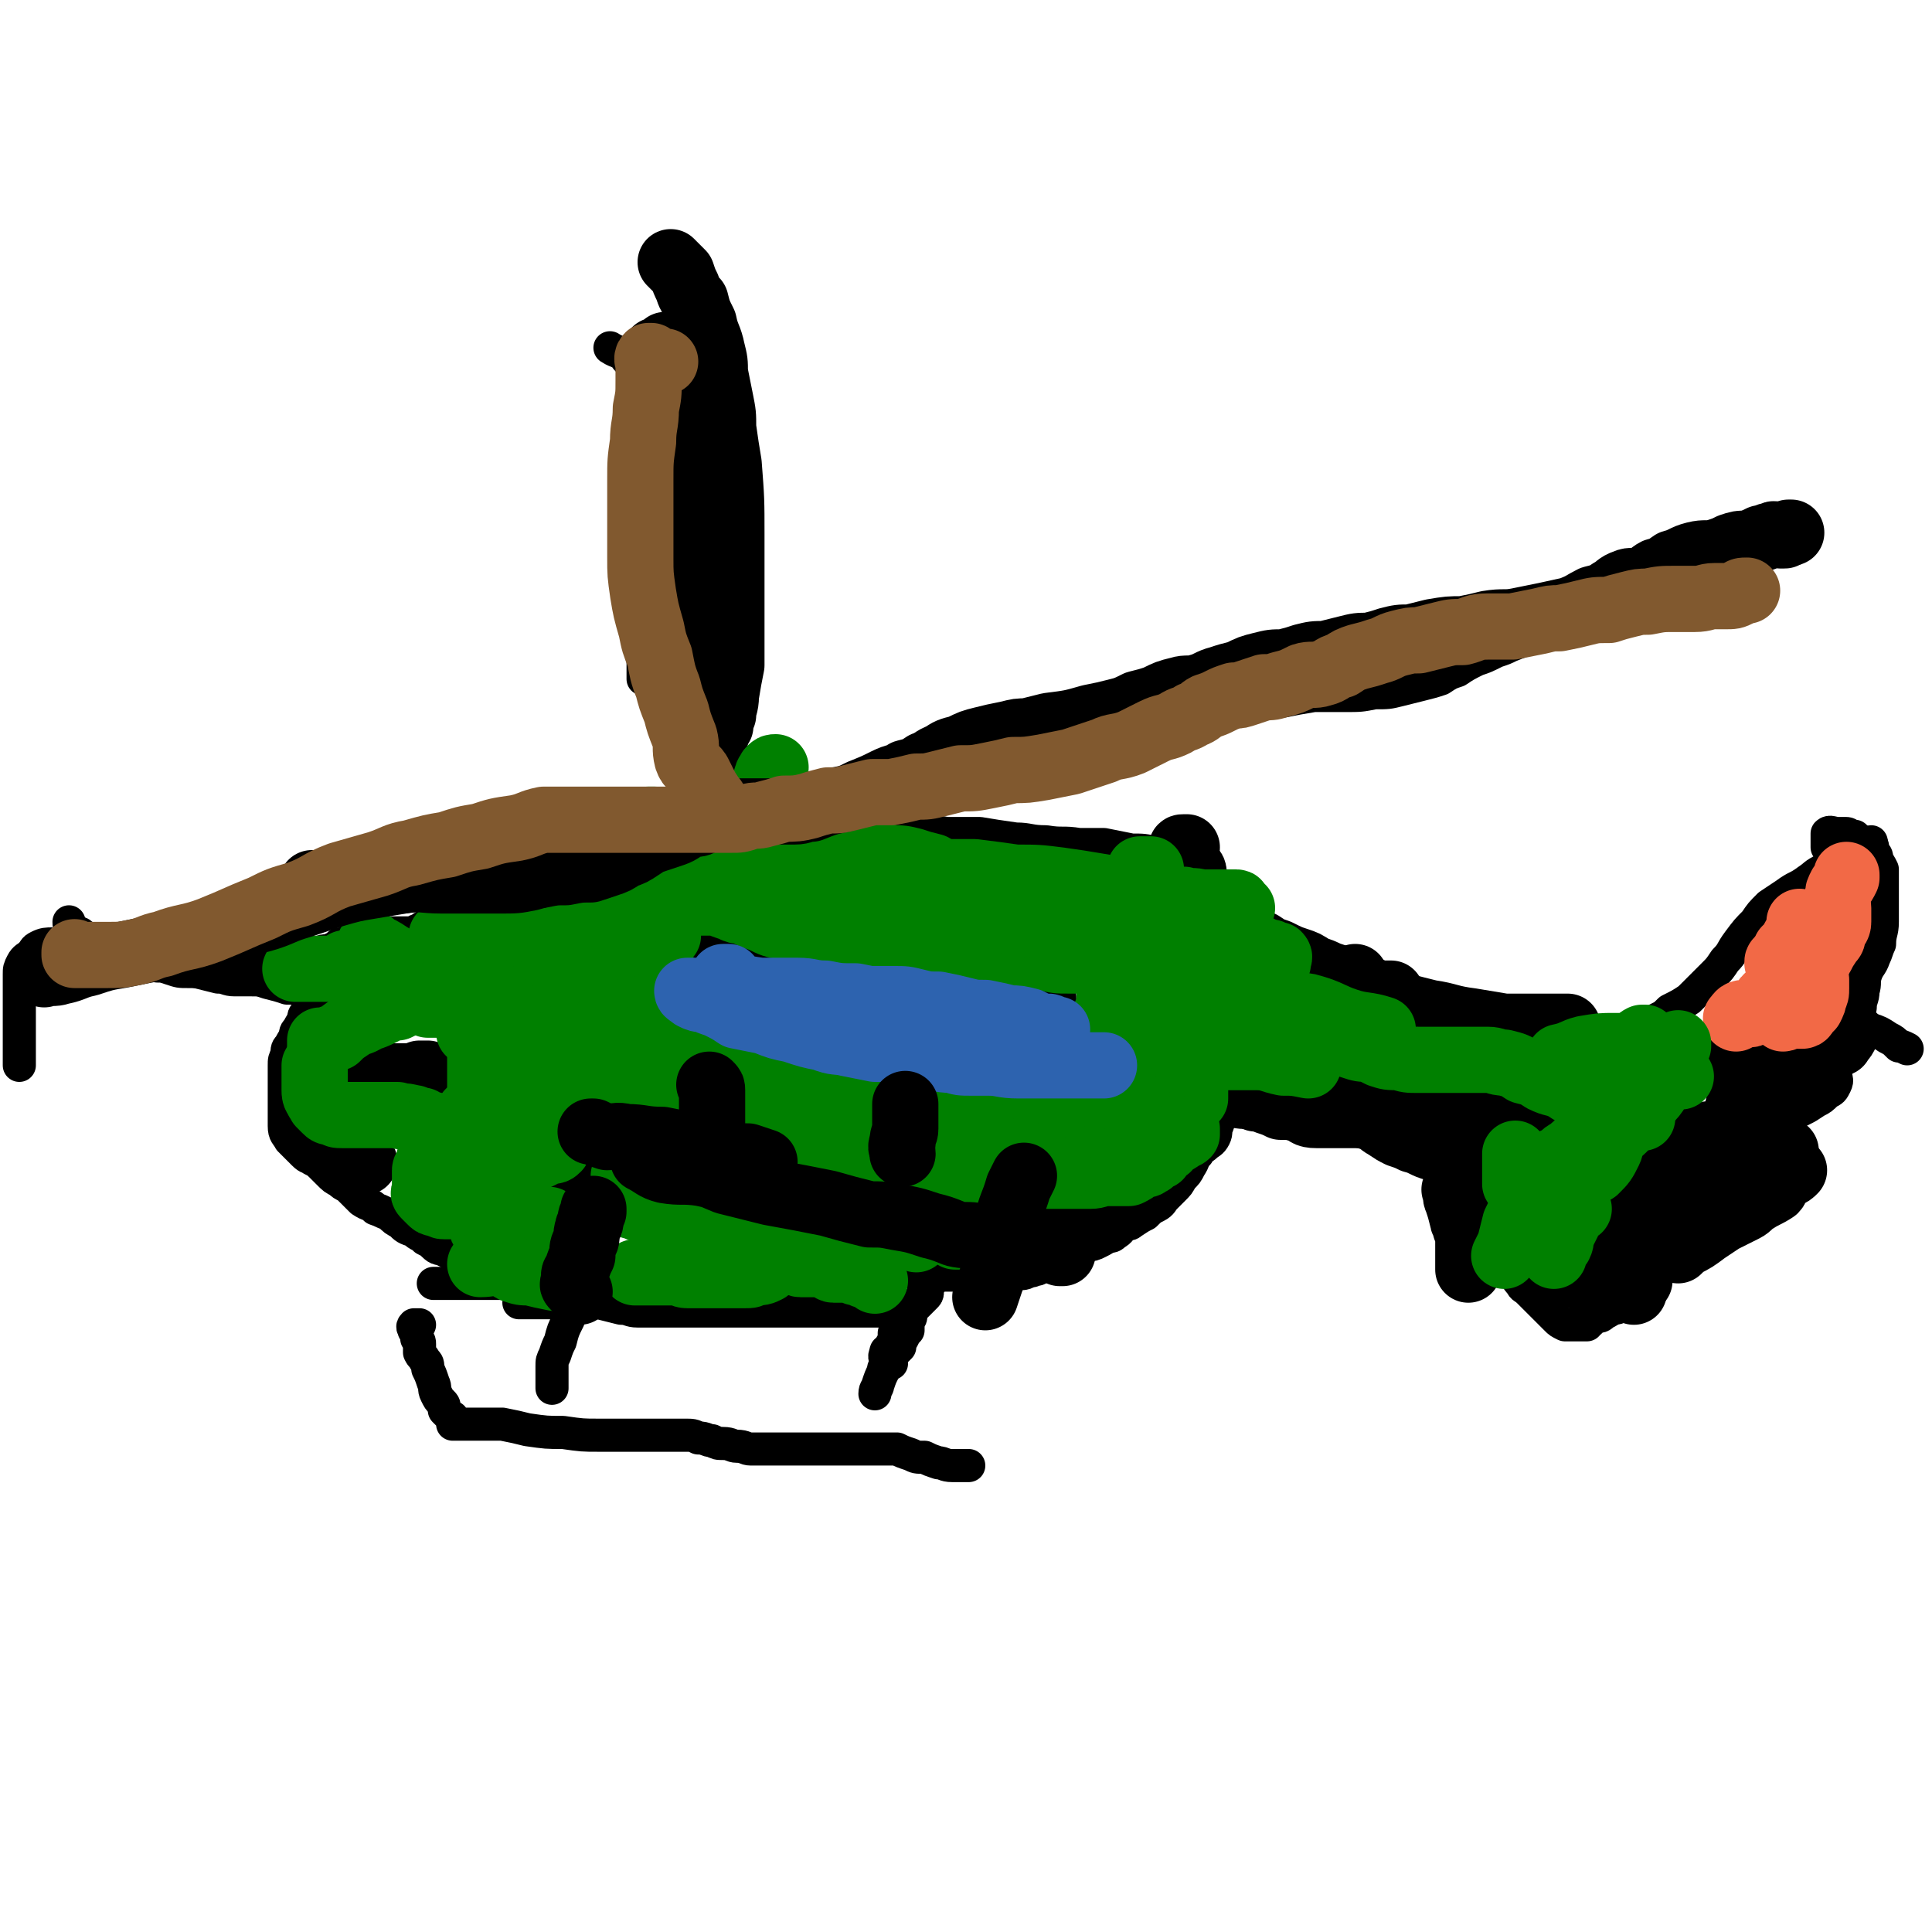 <svg viewBox='0 0 700 700' version='1.1' xmlns='http://www.w3.org/2000/svg' xmlns:xlink='http://www.w3.org/1999/xlink'><g fill='none' stroke='#000000' stroke-width='12' stroke-linecap='round' stroke-linejoin='round'><path d='M7,386c0,0 0,0 0,0 0,-2 0,-2 0,-3 0,-4 0,-4 0,-7 0,-4 0,-4 0,-8 0,-2 0,-2 0,-5 0,-2 0,-2 0,-4 0,-3 0,-3 0,-6 0,-2 0,-2 1,-4 1,-2 2,-2 3,-3 2,-2 1,-2 3,-3 2,-1 3,-1 5,-1 2,0 2,0 4,0 4,0 4,0 7,0 4,0 4,0 8,0 4,0 4,1 9,2 4,1 4,1 8,2 4,2 4,2 9,3 4,2 3,2 7,3 4,1 4,1 8,2 3,0 3,1 6,1 3,0 3,0 6,0 3,0 3,0 6,1 4,1 4,1 7,2 4,0 4,0 7,1 4,1 4,1 7,2 3,0 3,1 6,1 3,0 3,0 6,0 2,0 2,0 3,0 '/><path d='M25,334c0,0 0,0 0,0 0,1 0,1 1,2 1,1 1,1 2,2 1,0 1,0 2,1 1,1 2,1 3,2 3,1 3,1 6,3 3,2 3,2 6,3 3,1 3,0 6,1 3,1 3,1 6,2 2,0 2,0 5,1 3,1 3,1 6,1 3,0 3,0 6,0 2,0 2,0 4,0 3,0 3,0 6,0 2,0 2,0 4,0 3,-1 3,-1 5,-2 2,-1 2,-1 4,-1 3,-1 3,-1 5,-2 2,0 2,0 4,0 3,-1 3,-1 5,-1 2,0 2,0 5,-1 2,-1 2,0 4,-1 2,-1 2,-1 3,-2 2,0 2,0 3,-1 2,-1 2,-1 3,-2 1,0 1,-1 3,-1 1,0 1,0 3,0 1,0 1,0 2,0 1,0 1,0 3,0 2,0 2,0 3,0 2,0 2,0 3,0 1,0 2,0 3,0 2,0 1,-1 3,-1 1,-1 1,-1 3,-2 2,-1 2,-1 3,-1 3,-1 3,-1 5,-2 2,-1 2,-1 4,-1 3,-1 3,-1 5,-1 2,-1 2,-1 4,-1 3,-1 3,-2 5,-2 2,0 2,0 4,0 2,0 2,-1 4,-1 1,0 1,0 3,0 1,0 1,-1 3,-1 2,0 2,0 4,0 2,0 2,-1 4,-1 2,0 2,0 4,0 2,-1 2,-1 4,-1 2,0 2,0 4,0 2,0 2,0 4,0 2,0 2,0 4,0 2,0 2,0 4,0 2,0 2,0 4,0 2,0 2,0 4,0 1,0 1,0 3,0 1,0 1,0 3,0 1,0 1,0 3,0 1,0 2,0 3,-1 1,0 1,-1 1,-1 1,-1 1,-1 2,-2 1,0 1,0 1,0 1,0 1,-1 2,-1 1,0 1,0 1,0 1,0 1,-1 2,-1 1,0 1,0 1,0 '/><path d='M242,310c0,0 0,0 0,0 1,-1 0,-1 1,-2 1,-2 2,-2 3,-4 0,0 0,0 0,-1 1,-2 1,-2 2,-5 1,-2 0,-2 1,-4 1,-2 2,-2 3,-4 1,-3 1,-3 3,-5 2,-2 2,-2 4,-4 2,-1 2,-1 4,-3 1,-1 1,-1 3,-1 0,0 0,0 1,0 '/><path d='M260,280c0,0 0,0 0,0 2,-3 2,-3 3,-6 1,-2 1,-2 2,-5 0,-2 1,-2 1,-5 1,-1 0,-1 0,-3 0,-3 0,-3 0,-6 0,-3 0,-3 0,-5 0,-3 0,-3 0,-6 0,-4 0,-4 0,-8 0,-5 0,-5 0,-10 0,-4 0,-4 0,-8 0,-4 0,-4 0,-8 0,-4 0,-4 0,-8 0,-3 0,-3 0,-6 0,-3 0,-3 -1,-7 0,-3 0,-3 -1,-6 -1,-3 -1,-3 -2,-5 0,-2 0,-2 -1,-5 -1,-2 -1,-2 -2,-5 -1,-2 -1,-2 -2,-5 -1,-2 -1,-2 -2,-5 -1,-2 -1,-2 -2,-5 -1,-2 -1,-2 -2,-4 0,-2 -1,-2 -1,-3 -1,-2 -1,-2 -1,-3 -1,-2 -1,-2 -1,-3 -1,-1 0,-2 -1,-2 0,-1 0,-1 -1,-2 -1,-1 -1,-1 -2,-2 -1,0 -1,0 -2,0 '/><path d='M240,124c0,0 0,0 0,0 1,0 2,-1 2,0 1,0 0,1 0,2 0,4 0,4 0,9 0,7 0,7 -1,15 -2,12 -2,12 -4,24 -2,14 -2,14 -3,29 -1,11 -2,11 -2,22 0,8 1,8 1,16 0,3 0,3 0,5 '/><path d='M246,140c0,0 0,0 0,0 0,1 0,1 0,2 0,3 1,3 1,5 1,3 1,3 1,6 1,6 1,6 1,11 1,10 1,10 2,19 0,11 0,11 1,22 1,6 1,6 1,13 0,3 0,3 0,7 '/><path d='M221,126c0,0 0,0 0,0 3,2 4,1 6,4 2,2 2,3 3,6 2,3 2,3 3,7 2,6 3,6 5,12 2,9 1,9 3,18 2,9 2,9 3,17 1,9 0,9 1,18 1,8 1,8 2,16 0,5 -1,5 -1,10 0,6 0,6 0,12 0,2 0,2 0,4 '/><path d='M245,129c0,0 0,0 0,0 0,3 0,3 0,5 0,4 0,4 1,8 1,5 1,5 1,10 1,10 2,10 2,19 0,12 -1,12 0,23 1,14 1,13 3,27 1,10 1,10 3,21 1,6 2,6 4,12 0,1 0,1 1,3 '/><path d='M289,292c0,0 0,0 0,0 -1,0 -2,0 -2,0 0,0 1,0 2,0 3,0 3,0 5,-1 5,-1 5,-1 9,-3 10,-3 10,-3 20,-6 10,-3 10,-3 19,-6 13,-3 13,-3 25,-6 13,-3 13,-3 26,-6 8,-1 8,-1 16,-2 9,-2 9,-2 17,-3 10,-2 10,-2 20,-3 9,-2 10,-1 19,-2 5,-1 5,-1 11,-2 6,0 6,0 11,0 6,0 6,0 11,-1 5,0 5,0 9,-1 4,-1 4,-1 8,-2 4,-1 4,-1 7,-2 3,-2 3,-2 6,-3 3,-2 3,-2 7,-4 3,-1 3,-1 7,-3 3,-1 3,-1 5,-2 5,-2 5,-2 10,-4 4,-2 4,-2 8,-3 5,-2 5,-2 9,-3 6,-2 6,-2 11,-4 4,-1 4,-1 8,-2 4,-2 4,-2 8,-4 3,0 3,0 5,-1 2,0 2,-1 3,-1 1,0 2,0 3,0 0,0 0,0 1,0 1,0 1,0 2,0 '/><path d='M279,291c0,0 0,0 0,0 0,1 -1,1 -1,2 1,1 2,1 3,2 3,1 3,1 5,1 6,1 6,1 11,2 5,0 5,1 9,1 6,1 6,1 12,1 7,0 7,1 14,1 5,0 5,0 11,1 6,0 6,0 12,0 6,1 6,1 13,2 5,0 5,1 11,1 6,1 6,0 12,1 5,0 5,0 9,0 5,1 5,1 10,2 4,0 5,0 8,1 3,1 3,1 6,3 2,1 2,2 3,3 2,2 2,2 3,3 2,2 2,1 3,3 2,2 2,2 3,5 2,2 2,2 3,4 1,2 1,3 2,5 0,2 0,2 0,4 0,2 0,2 0,4 0,2 0,2 0,3 1,3 1,3 2,5 0,2 0,2 1,3 1,2 1,2 2,3 0,2 0,2 1,3 1,1 1,1 2,2 2,0 2,0 3,1 1,1 1,1 2,2 '/><path d='M459,341c0,0 0,0 0,0 0,1 0,1 0,1 1,1 1,2 2,3 1,1 1,0 2,1 2,1 2,1 5,3 3,3 3,3 6,5 3,2 3,2 6,3 7,3 7,3 14,5 5,2 5,1 11,3 5,1 5,2 10,3 5,1 5,0 11,2 4,0 4,1 8,2 5,1 5,1 9,2 3,0 3,0 6,1 3,1 3,1 6,1 3,0 3,0 5,0 2,0 2,0 5,0 1,0 1,0 2,0 1,0 1,0 3,0 0,0 0,0 1,0 1,0 1,0 2,0 1,0 1,0 1,0 1,0 1,0 2,0 0,0 0,0 1,0 1,0 1,0 1,0 1,0 1,0 2,0 1,0 1,0 2,0 2,0 2,0 3,0 2,0 1,-1 3,-1 2,-1 2,-1 4,-2 2,-1 2,-1 4,-1 3,-2 3,-2 5,-3 2,-1 2,-1 4,-3 4,-2 4,-2 7,-4 2,-2 2,-2 4,-4 3,-3 3,-3 5,-5 2,-2 2,-2 4,-5 3,-3 2,-3 5,-7 3,-4 3,-4 6,-7 2,-3 2,-3 5,-6 3,-2 3,-2 6,-4 4,-3 4,-2 8,-5 3,-2 2,-2 6,-4 3,-2 3,-2 7,-4 3,-1 3,-1 6,-3 2,-1 2,-1 4,-3 0,0 0,0 0,0 '/><path d='M662,307c0,0 0,0 0,0 0,-1 0,-1 0,-3 0,0 0,0 0,-1 0,-1 0,-1 0,-1 1,-1 2,0 4,0 1,0 1,0 3,0 1,0 1,1 3,1 1,1 1,1 3,2 1,1 1,0 3,1 1,1 0,1 1,3 1,1 1,1 1,3 1,1 1,1 2,3 0,1 0,1 0,3 0,2 0,2 0,4 0,3 0,3 0,6 0,3 0,3 0,6 0,4 -1,4 -1,8 -1,2 -1,3 -2,5 -1,3 -2,3 -3,6 -1,3 0,3 -1,6 0,3 -1,3 -1,6 -1,2 0,2 0,4 '/><path d='M666,362c0,0 0,0 0,0 0,1 0,1 0,2 0,0 0,0 0,1 0,0 0,0 0,1 0,0 0,1 0,1 1,1 1,1 2,2 2,1 2,1 4,1 3,1 3,1 6,3 3,1 3,1 6,3 2,1 2,1 4,3 1,0 1,0 3,1 '/><path d='M669,373c0,0 0,0 0,0 0,3 0,3 -1,6 -1,3 0,4 -2,7 -2,2 -3,1 -7,3 -5,3 -4,3 -10,6 -6,3 -7,3 -13,6 -5,2 -5,2 -9,3 -3,1 -3,1 -6,2 -3,1 -3,1 -6,2 -2,1 -2,1 -3,2 -2,0 -2,1 -3,1 -1,1 -2,0 -3,1 0,0 0,0 0,1 '/><path d='M665,388c0,0 0,0 0,0 0,1 0,1 0,1 0,2 1,2 0,4 -1,2 -1,2 -3,3 -2,2 -2,2 -4,3 -3,2 -3,2 -5,3 -2,1 -2,1 -4,2 -3,1 -3,1 -6,2 -3,0 -3,0 -6,1 -3,1 -3,1 -5,1 -2,0 -2,0 -3,0 -3,0 -3,0 -5,1 -2,0 -2,0 -4,0 -2,0 -2,1 -4,2 -2,0 -2,0 -3,1 -1,1 -1,1 -2,2 0,0 -1,0 -1,0 0,0 0,1 0,2 0,0 0,-1 -1,-1 -1,0 -1,0 -1,0 -1,0 -1,0 -1,0 -1,0 -1,0 -2,0 -1,0 -1,0 -1,0 -2,0 -2,0 -4,1 -1,1 -2,0 -3,1 -1,2 -1,3 -2,5 -2,3 -2,3 -3,7 -2,4 -1,4 -3,8 -1,4 -2,4 -3,7 -1,4 -1,4 -2,7 -1,2 -1,2 -1,5 -1,0 -1,0 -1,1 '/><path d='M579,445c0,0 0,0 0,0 0,1 0,1 0,3 0,1 0,1 0,3 0,1 0,1 1,2 1,1 0,2 1,3 2,1 2,0 4,1 1,0 1,1 1,1 1,1 1,1 1,2 1,1 1,1 1,1 2,1 2,1 4,2 1,0 1,1 1,1 1,1 1,1 1,1 0,1 0,1 0,1 0,1 0,1 0,2 0,0 0,0 0,0 -1,1 -1,1 -2,2 -1,1 -1,1 -1,1 -2,1 -2,1 -4,2 -1,1 -1,1 -3,1 -1,1 -1,1 -3,2 -1,1 -1,1 -3,1 -1,1 -1,1 -2,2 -1,0 -1,1 -1,1 -1,0 -1,0 -2,0 -1,0 -1,0 -1,0 -1,0 -1,0 -2,0 -1,0 -1,0 -1,0 -1,0 -1,0 -2,0 -2,-1 -2,-1 -3,-2 -1,-1 -1,-1 -3,-3 -1,-1 -1,-1 -3,-3 -2,-2 -2,-2 -4,-4 -2,-2 -2,-1 -3,-3 -2,-2 -1,-2 -3,-4 -1,-2 -2,-1 -3,-3 -2,-2 -1,-2 -3,-4 -4,-5 -5,-5 -9,-9 -2,-2 -2,-1 -3,-3 -1,-1 -1,-1 -1,-3 -1,-1 -1,-1 -2,-2 -1,-1 -1,-1 -1,-1 -1,0 -1,0 -1,0 -1,-1 0,-1 0,-2 0,-1 0,-1 0,-2 0,-1 0,-1 0,-1 0,-1 0,-1 1,-2 1,-1 1,-1 1,-1 2,-2 2,-2 4,-3 2,-1 1,-1 3,-3 1,-1 1,-1 2,-2 1,-1 1,-1 1,-1 1,-1 0,-2 1,-3 0,-1 1,-1 1,-1 1,-1 0,-1 0,-2 0,0 0,0 0,0 0,-1 0,0 -1,0 -1,0 -1,0 -3,0 -1,0 -1,0 -3,0 -2,0 -2,0 -5,0 -2,0 -2,-1 -4,-1 -4,-1 -4,-1 -7,-2 -3,-1 -3,-2 -6,-3 -3,-1 -3,-1 -6,-2 -3,-1 -3,-1 -6,-1 -2,-1 -2,-1 -5,-2 -2,-1 -2,-1 -4,-1 -2,-1 -2,-1 -5,-2 -2,-1 -2,-2 -4,-3 -2,-1 -2,-1 -4,-1 -1,0 -1,0 -3,0 -1,0 -1,-1 -2,-1 -1,0 -1,0 -2,0 -1,0 -1,0 -2,0 -1,0 -1,0 -3,0 -1,0 -1,0 -3,0 -1,0 -1,0 -1,0 -1,0 -1,0 -2,0 -1,0 -1,0 -3,0 0,0 0,0 -1,0 -1,0 -1,0 -1,0 -1,0 -1,0 -1,0 -1,0 -1,0 -2,1 -1,1 -1,1 -1,2 -1,1 -1,2 -2,3 -1,2 -2,1 -3,3 -2,2 -2,2 -3,5 -1,2 0,2 -1,4 -1,2 -2,2 -3,3 -1,1 -2,1 -3,3 -2,2 -1,2 -3,5 -1,2 -1,2 -3,4 -1,2 -1,2 -3,4 -1,1 -1,1 -3,3 -1,1 -1,2 -3,3 -2,1 -2,1 -4,3 -2,1 -2,1 -5,3 -1,1 -1,0 -3,1 -1,1 -1,2 -3,3 -1,1 -1,1 -3,1 -1,1 -1,1 -3,2 -2,1 -2,1 -4,1 -3,1 -3,1 -5,2 -1,1 -1,1 -3,1 -1,1 -1,1 -3,2 -1,1 -1,1 -3,1 -1,1 -1,1 -3,2 -1,1 -1,1 -3,1 0,1 0,0 -1,0 -1,0 -1,1 -1,1 -2,1 -2,0 -3,0 -1,0 -1,0 -3,0 -2,0 -2,1 -4,1 -2,0 -2,0 -4,0 -2,0 -2,0 -5,0 -2,0 -2,0 -4,0 -3,0 -3,0 -5,0 -2,0 -2,0 -4,0 -2,0 -2,0 -3,0 -1,0 -1,0 -3,0 -1,0 -1,0 -2,0 0,0 0,0 0,0 '/><path d='M344,453c0,0 0,0 0,0 -3,0 -3,0 -5,0 -1,0 -1,0 -2,1 0,0 0,0 0,1 -1,0 0,0 0,1 0,1 0,1 0,2 0,1 0,1 0,1 0,2 0,2 0,3 0,1 0,1 0,3 -1,1 -1,1 -1,2 0,1 0,1 0,1 0,1 0,1 -1,2 -1,1 -1,1 -1,1 -1,1 -1,1 -2,2 -1,1 -1,1 -1,1 -1,1 -1,1 -1,2 0,1 0,1 0,1 0,1 -1,1 -1,2 0,1 0,1 0,3 -1,1 -1,1 -2,3 -1,1 -1,1 -1,3 -1,1 -1,1 -2,2 -1,1 -1,1 -1,1 -1,2 0,2 0,3 '/><path d='M329,473c0,0 0,0 0,0 0,0 -1,0 -1,0 0,1 0,1 0,3 0,1 -1,1 -1,3 -2,2 -2,2 -3,4 0,1 0,1 0,3 -1,1 -1,1 -2,3 -1,1 -1,0 -1,1 -1,2 0,2 0,4 0,1 -1,1 -1,3 -1,2 -1,2 -2,5 0,1 -1,1 -1,3 '/><path d='M329,474c0,0 0,0 0,0 -2,0 -2,0 -3,0 -1,0 -1,0 -1,1 0,0 0,0 -1,0 0,0 0,0 0,0 -2,0 -2,0 -4,0 0,0 0,0 -1,0 -2,0 -2,0 -3,0 -1,0 -1,0 -1,0 -2,0 -2,0 -4,0 -1,0 -1,0 -3,0 -2,0 -2,0 -5,0 -3,0 -3,0 -5,0 -2,0 -2,0 -5,0 -3,0 -3,0 -6,0 -2,0 -2,0 -4,0 -3,0 -3,0 -5,0 -2,0 -2,0 -4,0 -3,0 -3,0 -5,0 -2,0 -2,0 -4,0 -3,0 -3,0 -5,0 -2,0 -2,0 -4,0 -6,0 -6,0 -12,0 -3,0 -3,0 -5,0 -4,0 -4,0 -8,0 -3,0 -3,-1 -6,-1 -4,-1 -4,-1 -8,-2 -3,0 -3,0 -7,0 -4,0 -4,0 -8,0 -3,0 -3,0 -6,0 -2,0 -2,0 -5,0 -1,0 -1,0 -2,0 -1,0 -1,0 -1,0 '/><path d='M201,466c0,0 0,0 0,0 0,0 -1,0 -1,0 -3,0 -3,-1 -6,-1 -1,0 -1,0 -2,0 0,0 0,0 -1,0 -1,0 -1,0 -2,0 -1,0 -1,0 -2,0 -1,0 -1,0 -2,0 -2,0 -2,0 -3,0 -2,0 -2,0 -3,0 -2,0 -2,0 -4,0 -2,0 -2,0 -5,0 -1,0 -1,0 -3,0 -2,0 -2,0 -4,0 -2,0 -2,0 -3,0 -2,0 -2,0 -3,0 '/><path d='M216,429c0,0 0,0 0,0 0,2 0,2 0,3 0,1 0,1 0,2 0,1 0,1 0,2 0,1 0,1 -1,2 0,2 -1,1 -1,3 0,1 0,1 0,3 0,2 0,2 0,4 0,3 -1,3 -1,6 -1,4 0,4 -1,7 -1,5 -1,5 -3,10 -1,4 -2,4 -3,7 -2,4 -2,4 -3,8 -1,2 -1,2 -2,5 -1,2 -1,2 -1,4 0,2 0,2 0,4 0,1 0,1 0,3 0,0 0,0 0,1 '/><path d='M152,480c0,0 0,0 0,0 0,0 0,0 -1,0 -1,0 -1,0 -1,0 -1,1 0,1 0,2 1,1 1,1 1,3 1,1 1,1 1,2 0,1 0,2 0,3 1,2 1,1 2,3 1,1 1,1 1,3 1,2 1,2 2,5 1,2 0,2 1,4 1,2 1,2 2,3 1,1 1,1 1,3 1,1 1,1 2,2 1,1 1,0 1,1 1,1 0,1 0,2 0,0 1,0 1,0 1,0 1,0 2,0 0,0 0,0 1,0 0,0 0,0 1,0 1,0 1,0 2,0 1,0 1,0 3,0 2,0 2,0 4,0 2,0 2,0 4,0 5,1 5,1 9,2 7,1 7,1 13,1 7,1 7,1 13,1 6,0 6,0 12,0 5,0 5,0 11,0 4,0 4,0 8,0 3,0 3,0 5,1 3,0 3,1 5,1 2,1 2,1 4,1 3,0 3,1 5,1 3,0 3,1 5,1 3,0 3,0 5,0 3,0 3,0 6,0 2,0 2,0 3,0 1,0 1,0 3,0 1,0 1,0 3,0 1,0 1,0 3,0 2,0 2,0 3,0 2,0 2,0 4,0 1,0 1,0 3,0 1,0 1,0 3,0 1,0 1,0 2,0 1,0 1,0 3,0 1,0 1,0 1,0 2,0 2,0 3,0 1,0 1,0 1,0 2,0 2,0 4,0 1,0 1,0 3,0 2,1 2,1 5,2 2,1 2,1 5,1 2,1 2,1 5,2 2,0 2,1 5,1 1,0 1,0 3,0 1,0 1,0 1,0 1,0 1,0 2,0 '/><path d='M119,362c0,0 0,0 0,0 1,0 1,-1 3,-1 0,0 1,0 1,0 -1,0 -2,0 -3,0 -1,0 -1,1 -3,1 -1,1 -1,1 -3,2 -1,0 -1,1 -1,1 -1,1 -1,1 -2,2 -1,1 -1,1 -1,3 -1,1 -1,1 -2,3 -1,1 -1,1 -1,3 -1,1 -1,1 -2,3 -1,1 -1,1 -1,3 -1,2 -1,2 -1,4 0,3 0,3 0,5 0,2 0,2 0,4 0,3 0,3 0,5 0,2 0,2 0,4 0,2 0,2 0,4 0,3 1,3 2,5 1,1 1,1 2,2 2,2 2,2 3,3 2,2 2,1 3,2 2,1 2,1 4,3 1,1 1,1 2,2 2,2 2,2 4,3 1,1 1,1 3,2 1,1 1,1 3,3 1,1 1,1 2,2 3,2 3,1 5,3 3,1 2,1 5,2 2,2 2,2 4,3 2,2 2,2 5,3 2,2 2,1 4,3 2,1 2,1 3,2 2,2 2,1 4,2 2,1 2,1 4,2 3,1 3,1 5,2 3,1 3,1 6,2 3,1 3,2 6,3 3,1 3,0 7,1 3,1 3,1 6,2 3,0 3,0 6,1 3,1 3,1 6,2 3,0 3,0 6,0 3,0 3,0 5,1 4,1 4,1 7,1 '/><path d='M244,344c0,0 0,0 0,0 0,1 0,1 1,2 1,0 1,0 3,0 2,1 2,1 4,2 3,0 3,0 6,1 4,1 4,2 7,3 3,2 2,2 5,3 3,1 3,1 6,2 3,0 3,1 6,2 0,0 0,0 0,0 '/><path d='M249,344c0,0 0,0 0,0 3,0 3,0 6,0 4,0 4,0 7,0 4,0 4,0 8,0 5,0 5,1 10,1 3,0 3,0 7,0 '/><path d='M246,337c0,0 0,0 0,0 3,0 3,0 7,0 5,0 5,0 11,0 3,0 3,0 7,0 '/><path d='M257,336c0,0 0,0 0,0 3,0 3,0 6,0 5,0 5,-1 11,0 3,0 3,1 6,2 0,0 0,0 0,0 '/><path d='M278,333c0,0 0,0 0,0 -1,2 -1,2 -2,3 0,4 0,4 0,8 0,2 -1,2 -1,4 0,1 0,1 0,3 0,1 0,1 0,2 '/><path d='M254,322c0,0 0,0 0,0 0,2 0,2 0,3 0,3 0,3 0,5 0,1 0,1 0,1 0,2 0,2 0,3 '/><path d='M238,326c0,0 0,0 0,0 1,2 1,2 2,3 '/></g>
<g fill='none' stroke='#000000' stroke-width='40' stroke-linecap='round' stroke-linejoin='round'><path d='M316,340c0,0 0,0 0,0 0,1 0,1 0,1 0,0 1,0 1,0 '/><path d='M307,346c0,0 0,0 0,0 2,1 2,1 3,1 '/><path d='M331,349c0,0 0,0 0,0 1,0 1,0 2,0 2,0 2,0 4,0 3,0 3,0 6,0 1,0 1,0 3,0 1,0 1,0 3,0 1,0 1,1 2,2 '/><path d='M346,348c0,0 0,0 0,0 -2,0 -2,0 -4,0 -3,0 -3,-1 -5,-1 -2,-1 -2,0 -4,0 -3,0 -3,0 -6,0 -2,0 -2,0 -4,0 -2,0 -2,0 -5,0 -1,0 -1,0 -2,0 -1,0 -1,0 -2,0 -2,0 -2,0 -3,0 -2,0 -2,0 -5,0 -2,0 -2,0 -3,0 '/><path d='M316,346c0,0 0,0 0,0 -2,0 -2,0 -4,0 -2,0 -2,1 -4,1 -1,0 -2,0 -3,0 -1,0 -1,0 -3,0 -2,0 -2,0 -4,0 -2,0 -2,0 -3,0 -2,0 -2,0 -4,0 -3,0 -3,0 -5,0 -2,0 -2,-1 -4,-1 -2,-1 -2,-1 -4,-1 -1,0 -1,0 -3,0 -1,0 -1,0 -3,0 -1,0 -1,0 -3,0 -1,0 -1,0 -2,0 -1,0 -1,0 -1,0 -1,0 -2,0 -1,0 0,0 1,0 2,0 5,0 5,0 10,1 6,1 6,1 12,1 7,1 7,1 14,2 7,1 7,1 14,1 5,1 5,1 10,2 5,1 5,1 10,1 4,1 4,1 8,2 4,1 4,1 8,1 3,1 3,1 6,2 2,1 2,1 4,1 1,1 1,2 3,2 1,0 2,0 3,0 1,0 0,1 1,1 0,0 0,0 0,0 '/></g>
<g fill='none' stroke='#000000' stroke-width='12' stroke-linecap='round' stroke-linejoin='round'><path d='M226,410c0,0 0,0 0,0 0,0 0,-1 0,-1 0,0 0,1 0,1 1,2 1,2 2,4 1,2 1,1 3,3 2,2 2,2 3,3 '/><path d='M236,419c0,0 0,0 0,0 1,0 1,0 2,0 2,0 2,0 3,1 2,1 2,1 4,2 2,1 2,1 4,2 3,1 3,0 6,1 3,2 3,3 7,4 5,2 5,2 10,3 5,1 5,1 10,2 5,1 5,1 10,1 6,1 6,1 11,2 4,1 4,1 9,1 4,1 4,1 8,2 4,1 4,1 7,1 2,1 2,1 4,2 '/><path d='M303,426c0,0 0,0 0,0 0,1 0,1 0,1 1,1 1,1 3,2 3,1 3,1 6,1 2,1 2,1 4,2 2,1 2,1 4,1 3,1 3,1 6,2 3,1 3,1 7,1 5,1 5,1 10,2 2,0 2,1 5,1 4,0 4,0 8,0 3,0 3,0 6,0 3,0 3,0 7,0 4,0 4,0 8,0 4,0 4,1 8,2 2,0 2,0 5,0 3,0 3,1 6,1 3,0 3,0 5,0 1,0 1,0 3,0 1,0 1,0 1,0 1,0 1,0 2,0 0,0 0,0 0,0 1,0 1,0 1,0 '/><path d='M327,429c0,0 0,0 0,0 -3,0 -3,0 -7,0 -2,0 -2,0 -5,0 -3,0 -3,0 -6,0 -2,0 -2,0 -4,0 -2,0 -2,0 -4,0 -1,0 -1,0 -2,0 -2,0 -2,0 -4,0 -1,0 -1,0 -3,0 -2,0 -2,0 -5,0 -2,0 -2,0 -5,0 -3,0 -3,0 -6,0 -4,0 -4,0 -8,0 -3,0 -3,0 -7,0 -4,0 -4,0 -8,-1 -3,0 -3,0 -7,-1 -3,-1 -3,-1 -7,-2 -3,0 -3,0 -6,-1 -2,-1 -2,-1 -3,-1 '/><path d='M268,397c0,0 0,0 0,0 0,1 0,1 0,1 0,2 0,2 0,3 0,1 0,1 0,2 0,2 0,2 0,4 0,2 0,2 0,3 '/><path d='M272,401c0,0 0,0 0,0 0,1 0,1 0,1 0,1 0,1 0,2 0,2 0,2 0,3 0,2 0,2 0,5 0,1 0,1 0,3 0,2 0,2 0,3 1,3 1,3 2,5 1,2 1,2 2,5 0,0 0,0 1,1 '/><path d='M355,417c0,0 0,0 0,0 0,0 -1,0 -1,0 0,0 1,0 1,0 0,1 0,1 0,3 0,2 0,2 0,5 0,5 0,5 0,10 0,1 0,1 0,3 '/><path d='M217,422c0,0 0,0 0,0 0,0 0,0 0,-1 '/></g>
<g fill='none' stroke='#000000' stroke-width='24' stroke-linecap='round' stroke-linejoin='round'><path d='M208,395c0,0 0,0 0,0 0,1 0,1 0,2 0,0 0,0 0,1 '/><path d='M226,407c0,0 0,0 0,0 -2,0 -2,0 -3,0 -1,0 -1,0 -1,0 '/><path d='M132,421c0,0 0,0 0,0 0,0 0,0 -1,0 '/><path d='M183,429c0,0 0,0 0,0 1,0 1,0 2,0 2,0 2,0 4,0 0,0 0,0 0,0 '/><path d='M196,420c0,0 0,0 0,0 3,0 3,0 6,1 2,1 2,2 5,3 1,0 1,0 2,0 0,0 0,0 0,0 '/><path d='M121,415c0,0 0,0 0,0 3,0 3,0 5,0 '/><path d='M155,359c0,0 0,0 0,0 1,1 1,1 1,2 '/><path d='M133,386c0,0 0,0 0,0 0,1 0,1 0,2 0,1 1,1 2,2 0,0 0,0 1,1 1,0 1,-1 2,-1 3,0 3,0 5,0 1,0 1,0 2,0 1,0 1,0 2,0 3,0 3,0 5,-1 1,0 1,0 3,0 '/><path d='M237,332c0,0 0,0 0,0 0,1 0,1 0,1 0,1 0,1 0,2 0,1 0,1 0,1 0,1 0,1 1,2 0,1 1,1 1,2 1,2 1,2 2,3 1,3 1,2 2,5 2,2 2,2 3,4 1,2 0,3 1,5 1,1 1,1 2,2 0,1 0,1 0,3 0,0 0,0 0,1 '/><path d='M244,351c0,0 0,0 0,0 -1,0 -1,0 -2,-1 0,0 0,0 -1,0 -1,0 0,-1 -1,-1 -1,-1 -1,0 -2,-1 0,0 0,0 -1,-1 -1,-1 -1,-1 -2,-1 0,0 -1,0 -1,0 -1,0 -1,-1 -2,-2 0,0 0,0 -1,0 -1,0 -1,0 -2,0 0,0 0,0 -1,0 -1,0 -1,0 -1,0 -1,0 -1,0 -1,0 '/><path d='M230,338c0,0 0,0 0,0 1,2 2,1 2,3 1,4 1,4 1,9 0,2 0,2 0,4 '/><path d='M449,393c0,0 0,0 0,0 0,1 0,1 0,1 0,1 0,2 1,2 1,1 1,0 3,0 3,0 3,0 6,1 4,1 4,1 7,2 3,0 3,0 6,1 5,1 5,1 9,2 4,0 4,0 8,1 4,1 5,1 8,2 3,1 3,2 5,3 3,2 3,2 5,3 3,1 3,1 5,2 4,1 4,2 8,3 3,0 3,0 7,1 '/><path d='M500,405c0,0 0,0 0,0 0,1 0,1 1,1 2,1 2,1 4,1 2,0 2,0 3,1 2,1 1,1 3,2 2,0 2,0 4,0 3,0 3,0 5,1 2,0 2,0 5,0 1,0 1,0 2,0 2,0 2,0 4,0 1,0 1,1 3,1 0,1 0,0 1,0 1,0 1,0 1,0 1,0 3,0 2,0 0,-1 -2,-1 -4,-1 -2,-1 -2,-1 -5,-2 -3,-1 -3,-1 -5,-1 -3,-1 -3,-1 -6,-2 -3,-1 -3,-1 -6,-1 -3,-1 -3,-1 -6,-1 -3,0 -3,0 -5,0 -4,0 -4,0 -7,0 -3,0 -3,0 -6,0 -3,0 -3,0 -6,0 -3,0 -3,0 -5,0 -4,0 -3,-1 -6,-2 -3,-1 -4,-1 -7,-1 -2,-1 -2,-1 -5,-2 -2,-1 -2,-1 -4,-1 -2,-1 -2,-1 -4,-2 -1,-1 -1,-1 -3,-1 -1,-1 -1,0 -2,0 '/><path d='M430,307c0,0 0,0 0,0 0,0 -1,0 -1,0 -1,0 -1,0 -1,1 0,0 0,1 0,1 0,1 0,2 1,2 1,2 2,2 3,4 1,1 0,2 1,4 0,2 1,2 1,4 1,3 1,3 2,6 0,3 0,3 1,6 1,3 2,3 3,6 2,3 2,4 5,6 3,3 4,2 8,4 3,1 3,1 5,3 '/><path d='M437,330c0,0 0,0 0,0 0,1 -1,1 0,2 1,1 1,1 3,2 2,1 3,1 5,2 4,2 4,2 7,3 3,2 2,2 5,3 3,2 3,2 6,3 4,2 4,2 7,3 3,1 3,1 6,3 3,1 3,1 5,2 3,1 3,1 6,2 1,0 1,0 3,1 2,1 2,1 3,2 2,0 2,0 4,1 2,1 2,1 3,2 1,0 0,-1 1,-1 1,0 2,0 3,0 '/><path d='M491,354c0,0 0,0 0,0 1,3 0,4 1,6 1,1 1,1 3,1 3,1 3,1 6,2 4,1 4,1 9,2 4,1 4,1 8,2 7,1 7,2 15,3 6,1 6,1 12,2 8,0 8,0 17,0 3,0 3,0 6,0 '/><path d='M669,372c0,0 0,0 0,0 0,1 0,1 0,2 -1,2 -1,2 -2,3 -1,1 0,1 -1,1 -2,1 -2,0 -3,1 -3,0 -3,1 -5,1 -2,1 -2,1 -5,1 -2,0 -2,0 -4,0 -1,0 -1,0 -2,0 -1,0 -1,0 -3,0 -1,0 -1,0 -3,0 -1,0 -1,0 -1,0 -1,0 -1,0 -2,0 -1,0 0,0 -1,-1 -1,-1 -1,-1 -2,-2 -1,0 -1,0 -3,0 -1,0 -1,-1 -1,0 -1,2 0,2 0,5 0,3 0,3 0,7 0,5 0,5 -1,10 -1,5 -2,5 -3,11 -1,5 0,5 -1,10 -1,3 -1,3 -3,6 0,3 0,3 -1,5 -1,1 -1,1 -2,3 0,1 0,1 -1,1 -1,1 -1,1 -2,1 0,0 -1,0 -1,0 -1,0 -1,0 -2,0 -1,0 -1,0 -1,0 -1,0 -1,0 -2,0 0,0 0,0 0,0 '/><path d='M647,417c0,0 0,0 0,0 -1,1 -1,1 -2,1 -2,0 -2,0 -4,0 -2,0 -2,0 -3,0 -2,0 -2,0 -3,0 -2,0 -2,0 -3,0 -2,0 -2,0 -3,0 -2,0 -3,0 -5,0 -2,0 -2,-1 -4,-2 -2,0 -2,0 -3,-1 -2,-1 -2,-1 -3,-2 -2,0 -2,0 -3,-1 -2,-1 -2,-1 -3,-2 -1,0 -1,0 -2,0 -1,0 -1,0 -2,0 0,0 0,0 -1,0 -1,0 -1,0 -2,0 0,0 0,0 -1,0 -1,0 -1,0 -1,0 -1,0 -1,0 -1,0 -1,0 -1,0 -2,1 -1,1 -1,1 -2,2 0,0 0,0 -1,1 -2,1 -2,1 -3,2 -2,2 -1,2 -2,3 -1,3 -1,3 -2,6 -1,3 -1,3 -2,7 -1,4 -1,4 -2,7 0,3 0,3 -1,7 -1,3 -1,3 -2,7 -1,3 -1,3 -2,6 '/><path d='M595,454c0,0 0,0 0,0 -1,0 -1,0 -2,1 -1,0 -1,1 -2,2 -1,1 -1,1 -1,2 0,2 0,2 0,3 0,2 0,2 0,3 1,2 1,2 2,3 '/><path d='M650,424c0,0 0,0 0,0 -1,1 -1,1 -3,2 -1,1 -1,1 -1,1 -1,1 -1,0 -2,1 -1,1 0,2 -1,3 -3,2 -4,2 -7,4 -2,1 -2,2 -4,3 -4,2 -4,2 -8,4 -3,2 -3,2 -6,4 -4,3 -4,3 -8,5 -1,1 -1,1 -2,2 '/><path d='M619,411c0,0 0,0 0,0 -3,2 -4,2 -7,5 -1,0 0,1 -1,2 -1,1 -2,1 -3,3 -1,2 0,2 -2,4 -1,1 -1,1 -3,3 -2,3 -2,3 -4,6 -2,2 -2,2 -4,4 '/><path d='M592,429c0,0 0,0 0,0 -2,4 -3,4 -5,8 0,2 0,2 -1,4 -1,3 -1,3 -3,6 -2,3 -2,3 -4,7 -1,1 -1,1 -1,3 '/><path d='M594,464c0,0 0,0 0,0 -2,0 -2,0 -3,-1 -1,0 -1,0 -2,0 -2,0 -2,0 -4,0 0,0 0,0 -1,0 -1,0 -1,0 -2,0 -1,0 -1,0 -1,0 -1,0 -1,0 -3,0 -2,0 -2,0 -4,0 -2,0 -2,-1 -3,-1 -2,0 -2,0 -4,0 -1,0 -1,-1 -2,-1 -1,0 -1,0 -3,0 -1,0 -1,0 -2,0 -1,0 -1,0 -3,0 '/><path d='M477,385c0,0 0,0 0,0 -1,0 -1,0 -2,0 0,0 0,0 -1,0 -1,0 -2,0 -1,0 0,0 1,0 3,1 3,1 3,1 6,2 3,2 3,2 6,3 3,2 3,2 7,4 4,2 4,2 9,4 5,3 5,3 10,5 5,2 5,2 10,3 5,2 5,2 11,3 4,1 4,1 8,2 4,1 4,1 8,2 3,0 3,0 7,0 '/><path d='M526,394c0,0 0,0 0,0 1,0 1,0 2,0 1,0 1,0 3,0 4,1 4,1 8,2 2,1 3,1 5,2 2,1 2,1 4,2 1,1 1,1 3,2 2,1 2,1 3,1 1,1 1,1 2,2 '/><path d='M521,399c0,0 0,0 0,0 0,0 0,0 0,0 -3,0 -3,0 -6,0 -2,0 -2,0 -4,0 -2,0 -2,0 -4,0 -4,0 -4,0 -7,0 -5,0 -5,0 -10,0 -9,0 -9,0 -18,0 -4,0 -4,-1 -9,-1 -6,-1 -6,-1 -13,-1 -6,-1 -6,0 -12,0 -5,0 -5,0 -10,0 '/><path d='M527,431c0,0 0,0 0,0 1,2 0,2 1,4 1,3 1,3 2,7 0,1 1,1 1,3 1,2 1,2 1,5 0,3 0,3 0,6 0,2 0,2 0,4 '/></g>
<g fill='none' stroke='#F26946' stroke-width='24' stroke-linecap='round' stroke-linejoin='round'><path d='M652,334c0,0 0,0 0,0 0,1 0,1 0,2 0,0 0,0 0,1 '/><path d='M669,317c0,0 0,0 0,0 0,1 0,1 0,1 -1,2 -1,2 -2,3 -1,2 -1,2 -1,3 -1,3 0,3 0,5 0,2 0,2 0,5 0,2 -1,2 -2,4 0,2 0,2 -1,3 -2,3 -2,3 -3,5 -2,2 -2,2 -3,4 -2,3 -1,3 -3,6 0,2 0,2 -1,3 -1,2 -1,2 -2,3 0,1 0,1 -1,2 -1,1 -1,1 -2,2 0,0 0,0 -1,1 -1,0 -1,0 -1,1 0,0 0,0 0,1 1,0 1,-1 2,-1 1,0 1,0 2,0 0,0 0,0 1,0 1,0 1,0 2,0 0,0 1,0 1,-1 1,-1 1,-1 2,-2 1,-2 1,-2 1,-3 1,-2 1,-2 1,-4 0,-2 0,-2 0,-3 '/><path d='M653,336c0,0 0,0 0,0 -1,2 -1,2 -3,4 0,1 0,1 -1,2 -1,1 -1,1 -2,2 0,1 0,1 -1,2 -1,1 -1,1 -1,2 -1,0 -1,0 -1,1 '/><path d='M645,360c0,0 0,0 0,0 0,0 -1,0 -1,0 -1,0 -1,1 -2,1 -1,0 -1,0 -1,0 -2,1 -1,2 -2,3 -1,1 -1,1 -1,1 -1,1 -1,0 -2,1 -1,0 -1,1 -1,1 -1,1 -1,0 -2,0 -1,0 -1,0 -1,0 -2,0 -2,1 -3,2 '/></g>
<g fill='none' stroke='#008000' stroke-width='24' stroke-linecap='round' stroke-linejoin='round'><path d='M237,437c0,0 0,0 0,0 2,0 2,0 4,1 2,0 2,0 5,0 4,1 4,1 9,2 6,0 6,0 12,0 6,0 6,0 12,0 6,0 6,0 12,0 6,0 6,0 11,1 5,0 6,0 11,1 4,1 4,2 8,4 4,1 4,0 7,1 2,1 2,1 4,2 '/><path d='M233,438c0,0 0,0 0,0 2,0 2,0 4,1 2,0 2,0 3,1 3,1 3,2 6,3 3,1 3,0 6,1 2,1 2,1 5,2 3,1 3,1 6,2 4,2 3,2 7,3 3,1 4,1 7,2 2,1 2,1 4,2 2,0 2,1 3,1 2,1 2,1 3,1 2,0 2,1 3,1 1,0 1,0 2,0 0,0 0,0 1,0 1,0 1,0 3,0 1,0 1,0 2,0 2,0 2,0 3,1 0,0 0,1 1,1 1,0 1,0 2,0 0,0 0,0 1,0 1,0 1,0 2,0 0,0 0,0 1,0 1,0 1,0 2,1 0,0 0,0 1,0 1,0 1,0 2,1 0,0 0,0 1,0 1,0 1,0 2,1 0,0 1,1 1,1 -1,-1 -1,-1 -2,-2 -1,-1 -1,-1 -2,-2 -2,0 -2,0 -4,-1 -4,-1 -4,-1 -8,-3 -4,-1 -4,-1 -8,-2 -4,-2 -4,-2 -8,-3 -5,-1 -5,0 -10,-1 -3,-1 -3,-2 -7,-3 -4,-1 -4,0 -8,-1 -3,-1 -3,-1 -6,-2 -3,0 -3,0 -6,-1 -3,-1 -3,-1 -6,-2 -2,0 -2,0 -4,-1 -2,-1 -2,-1 -3,-2 -2,0 -2,0 -3,0 -1,0 -1,-1 -2,-1 0,0 0,0 -1,0 '/><path d='M235,413c0,0 0,0 0,0 -1,0 -2,0 -3,0 -1,0 -1,1 -1,1 -1,1 0,1 0,2 0,1 0,1 0,1 0,2 0,2 0,4 0,1 0,1 0,2 0,0 1,0 1,1 0,1 0,1 0,1 '/><path d='M226,426c0,0 0,0 0,0 0,1 0,1 0,1 0,1 0,1 0,3 0,1 0,2 1,3 1,1 2,0 3,1 '/><path d='M199,442c0,0 0,0 0,0 -1,0 -1,0 -2,0 0,0 0,0 0,0 -1,0 -1,0 -1,0 -1,0 -1,0 -2,0 0,0 0,0 -1,0 -2,0 -2,0 -3,0 -2,0 -2,-1 -3,-1 -2,-1 -2,0 -3,-1 -2,0 -2,-1 -3,-1 -2,-1 -2,0 -3,-1 -2,0 -2,0 -3,0 -1,0 -1,0 -2,-1 -2,0 -2,0 -3,0 -2,0 -2,0 -3,0 -1,0 -1,0 -2,0 -1,0 -1,0 -2,0 -1,0 -1,0 -2,0 -1,0 -1,0 -2,-1 0,0 0,0 -1,0 -1,0 -1,0 -2,-1 0,0 0,0 -1,-1 -1,-1 -1,-1 -1,-1 -1,-1 0,-1 0,-1 0,-1 0,-1 0,-2 0,0 0,0 0,-1 0,-1 0,-1 0,-2 0,0 0,0 0,-1 0,-1 0,-1 0,-2 0,-1 1,-1 1,-2 1,-2 0,-2 1,-3 0,-1 1,-1 1,-2 0,-1 0,-1 0,-2 0,-1 0,-1 0,-2 0,-1 0,-1 0,-2 0,0 0,0 0,-1 0,-1 0,-1 0,-2 0,0 0,0 0,0 0,-1 0,0 -1,0 -2,0 -2,-1 -3,-2 -2,0 -2,-1 -4,-1 -3,-1 -3,0 -5,-1 -2,0 -2,0 -4,0 -3,0 -3,0 -5,0 -2,0 -2,0 -4,0 -2,0 -2,0 -4,0 -2,0 -2,0 -3,0 -2,0 -2,0 -3,-1 -2,0 -2,0 -3,-1 -1,-1 -1,-1 -2,-2 0,-1 -1,-1 -1,-2 -1,-1 -1,-2 -1,-3 0,-2 0,-2 0,-3 0,-2 0,-2 0,-4 0,-1 0,-1 0,-2 '/><path d='M116,377c0,0 0,0 0,0 0,1 0,1 0,1 0,1 0,2 0,2 1,-1 1,-2 3,-3 1,-1 1,-1 3,-1 2,-2 2,-2 5,-4 3,-2 3,-1 6,-3 3,-1 3,-1 7,-3 2,-1 2,-1 4,-1 2,-1 2,-1 4,-2 1,-1 1,0 3,-1 1,-1 0,-1 1,-2 0,0 1,0 1,0 1,-1 1,-1 0,-2 -1,-2 -1,-1 -3,-3 -1,-1 -1,-1 -3,-3 -1,-1 -1,-1 -3,-3 -1,-1 -1,-2 -3,-3 -3,-2 -3,-2 -6,-3 0,-1 0,-1 -1,-1 '/><path d='M125,349c0,0 0,0 0,0 0,1 0,1 -1,1 -1,1 -1,1 -2,1 -1,0 -1,0 -2,0 -2,0 -2,0 -4,0 -2,0 -2,0 -4,0 -1,0 -1,0 -3,0 -1,0 -1,0 -2,0 '/><path d='M133,348c0,0 0,0 0,0 2,1 2,1 3,1 3,1 3,1 5,1 5,1 5,1 10,2 5,0 5,0 11,1 3,1 3,1 7,1 4,0 4,0 9,0 5,0 5,1 10,1 4,0 4,0 9,0 4,0 4,0 9,0 5,0 5,0 9,0 3,0 3,0 7,0 3,0 3,0 6,0 2,0 2,-1 5,-2 2,0 2,0 5,-1 1,-1 1,-1 2,-1 '/><path d='M160,339c0,0 0,0 0,0 1,0 1,0 2,0 2,0 2,0 5,0 4,0 4,0 9,0 4,0 4,0 9,0 2,0 2,0 5,0 3,0 3,0 6,0 3,0 3,0 5,0 3,0 3,0 5,0 2,0 2,0 3,0 2,0 2,0 4,0 2,0 2,0 4,0 '/><path d='M209,325c0,0 0,0 0,0 -1,2 -1,1 -2,3 -1,1 -1,1 -1,2 0,1 0,1 0,3 0,1 0,1 -1,3 -1,1 -1,1 -1,3 -1,1 -1,1 -1,2 0,1 0,1 0,1 0,2 0,2 -1,4 -1,1 -1,1 -1,3 -1,2 0,2 0,4 0,1 -1,1 -1,3 -1,2 -1,2 -2,4 -1,1 -1,1 -1,3 -1,1 -1,1 -1,2 '/><path d='M176,357c0,0 0,0 0,0 0,1 0,1 0,1 0,1 0,1 0,2 0,0 0,0 0,0 -1,1 -1,1 -2,2 0,0 0,1 0,1 0,1 0,1 0,2 0,1 0,1 0,1 0,2 0,2 0,4 0,1 0,1 0,3 0,1 0,1 0,3 0,1 0,1 0,3 0,1 0,1 0,3 0,1 0,1 0,3 0,1 0,1 0,3 0,1 0,1 0,3 0,1 0,1 0,3 0,1 1,1 1,3 '/><path d='M244,321c0,0 0,0 0,0 0,0 -1,0 -1,0 -1,1 -1,1 -2,2 0,0 -1,0 -1,1 -1,1 0,2 0,3 0,2 0,2 0,4 0,2 1,2 2,4 0,2 0,2 0,4 '/><path d='M238,333c0,0 0,0 0,0 0,3 0,3 0,5 0,2 0,2 0,3 0,1 0,1 0,2 -1,2 -2,2 -3,4 0,1 0,1 0,3 '/><path d='M225,337c0,0 0,0 0,0 1,0 1,0 1,0 1,-1 0,-1 0,-2 0,0 0,0 0,0 0,-1 0,-2 0,-2 1,-1 1,-1 2,-2 1,-1 2,-1 3,-1 3,-2 2,-2 5,-4 2,-1 2,-1 4,-3 3,-1 2,-1 5,-3 1,-1 1,-1 3,-1 1,-1 1,-1 2,-2 1,-1 1,-1 3,-1 1,-1 1,-1 2,-2 1,0 1,0 1,0 2,-1 2,-1 3,-2 1,0 1,0 2,0 1,0 1,-1 1,-1 1,-1 1,-1 2,-2 1,-1 1,-1 1,-1 1,-1 1,-1 2,-2 1,-1 1,-1 1,-1 1,-1 1,-1 2,-2 1,-1 1,-1 1,-2 1,-3 1,-3 2,-5 1,-2 1,-2 1,-4 1,-2 1,-2 2,-5 1,-1 1,-1 1,-3 1,-1 0,-1 1,-3 0,-1 1,-1 1,-2 1,-1 1,-1 2,-1 '/><path d='M249,304c0,0 0,0 0,0 1,0 1,0 2,0 1,0 1,0 3,0 2,0 2,0 4,0 4,0 4,0 7,0 4,0 4,0 7,0 4,0 4,0 7,0 6,0 6,0 12,1 4,0 4,1 9,1 4,1 4,1 9,2 3,0 3,0 7,1 4,1 4,1 7,2 4,0 4,0 8,1 3,1 3,1 7,2 '/><path d='M235,297c0,0 0,0 0,0 1,0 1,0 2,0 3,1 3,1 6,2 3,0 3,0 7,1 6,2 6,2 12,4 8,2 8,2 16,3 7,2 7,2 14,3 5,1 5,1 11,2 7,1 7,1 14,2 7,0 7,1 13,1 6,1 6,0 11,1 6,0 6,0 12,0 8,1 8,1 15,2 8,0 8,0 16,1 7,1 7,1 13,2 6,1 6,1 12,2 5,1 6,1 11,2 4,0 4,1 9,1 3,1 3,0 6,1 3,0 3,0 5,0 2,0 2,0 3,0 1,0 1,0 2,0 1,0 1,0 2,0 0,0 1,0 1,0 1,0 0,1 1,2 0,0 1,0 1,0 '/><path d='M247,327c0,0 0,0 0,0 1,0 1,0 2,0 1,0 1,0 2,0 1,0 1,0 2,0 1,0 1,0 2,0 2,0 2,0 5,0 2,1 2,1 5,2 2,1 2,1 4,1 4,2 4,2 7,3 4,2 4,2 9,3 6,2 6,1 12,3 5,1 5,2 10,3 8,1 8,0 15,1 7,0 7,1 13,1 6,0 6,0 12,0 6,0 6,1 12,1 6,1 6,0 11,1 4,0 4,1 9,1 4,1 4,1 8,1 3,0 3,0 6,0 3,0 3,0 7,0 4,0 4,0 7,0 3,0 3,0 7,0 4,0 3,-1 7,-1 4,-1 4,0 8,0 3,0 3,0 7,0 3,0 3,0 6,0 3,0 3,1 6,1 2,1 2,1 5,2 1,0 1,0 3,0 1,0 1,0 2,0 1,0 1,0 1,0 1,0 1,0 2,0 '/><path d='M283,319c0,0 0,0 0,0 2,0 2,0 5,0 2,0 2,1 4,2 3,1 3,1 7,1 4,1 4,0 8,0 5,0 5,0 11,0 5,0 5,1 10,2 7,1 7,1 14,3 7,1 7,2 13,4 6,1 6,1 11,3 6,1 7,1 13,2 5,0 5,0 10,1 5,1 5,1 9,2 4,1 4,1 7,1 4,1 4,1 7,2 3,0 3,0 6,0 3,0 3,1 6,1 3,0 3,0 6,0 2,0 2,0 4,0 3,0 3,0 5,0 1,0 1,0 3,0 1,0 1,0 2,0 1,0 1,0 3,0 1,0 1,0 3,0 1,0 1,0 2,0 2,0 2,0 3,0 2,1 2,1 4,2 0,0 0,0 1,0 1,0 1,1 2,1 0,0 1,0 1,0 1,1 0,1 0,2 0,0 0,0 0,1 0,0 0,0 0,0 '/><path d='M413,315c0,0 0,0 0,0 1,0 1,0 2,0 1,0 2,0 2,0 -1,1 -2,1 -3,2 -1,1 -1,1 -2,2 -1,2 -1,2 -2,4 0,2 0,2 -1,4 -1,3 -1,3 -2,5 0,3 -1,3 -1,5 -1,4 0,4 -1,8 0,3 -1,3 -1,6 -1,3 -1,3 -2,7 0,2 0,3 0,5 0,3 -1,3 -2,6 0,4 -1,4 -1,7 0,4 0,4 0,8 0,2 -1,2 -1,5 0,3 0,3 0,5 0,2 0,2 0,4 0,2 0,2 0,3 0,1 0,1 0,2 0,1 0,1 -1,2 -1,0 0,1 -1,1 -1,0 -1,0 -2,0 0,0 0,0 -1,0 -1,0 -1,1 -2,1 0,0 0,0 -1,0 -1,0 -1,0 -2,0 0,0 0,0 -1,0 -2,0 -2,0 -3,0 -3,0 -3,0 -5,0 -3,0 -3,-1 -6,-1 -4,-1 -4,-1 -8,-2 -4,-1 -4,-1 -9,-1 -4,-1 -4,-1 -9,-2 -4,-1 -4,-1 -9,-1 -5,-1 -5,0 -11,-1 -5,0 -5,-1 -10,-1 -5,-1 -5,0 -10,-1 -5,0 -4,-1 -9,-1 -4,-1 -4,0 -8,0 -4,0 -4,0 -7,0 -5,0 -5,-1 -9,-1 -4,0 -4,0 -7,-1 -4,0 -4,0 -7,-1 -4,-1 -4,-1 -7,-1 -3,0 -3,0 -5,0 -3,0 -3,0 -6,0 -2,0 -2,0 -4,0 -2,0 -2,-1 -4,-1 -3,-1 -3,-1 -6,-1 -3,-1 -3,-1 -6,-1 -2,-1 -2,0 -5,0 -3,0 -3,0 -5,0 -2,0 -2,0 -5,0 -2,0 -2,0 -5,0 -2,0 -2,0 -4,0 -1,0 -1,0 -3,0 -1,0 -1,0 -3,0 -1,0 -1,0 -2,0 -1,0 -1,0 -2,0 -1,0 -1,0 -1,0 -1,0 -1,0 -1,0 '/><path d='M155,361c0,0 0,0 0,0 0,1 0,1 0,1 0,1 -1,1 0,2 1,0 2,0 4,0 2,0 2,0 4,0 3,0 3,0 6,0 3,0 3,0 6,0 4,0 4,0 8,0 '/><path d='M170,374c0,0 0,0 0,0 2,0 2,0 4,0 3,0 3,0 7,0 3,0 3,-1 7,-1 '/><path d='M165,424c0,0 0,0 0,0 0,0 -1,0 -1,0 2,0 3,0 5,0 3,0 3,0 6,-1 3,0 3,0 5,-1 4,-1 4,-1 8,-2 3,0 3,0 7,-1 2,-1 2,-1 4,-2 2,0 2,0 3,-1 '/><path d='M170,403c0,0 0,0 0,0 2,0 2,0 3,0 3,0 3,0 6,0 4,0 4,-1 8,-1 6,-2 6,-1 11,-3 4,-1 4,-2 8,-3 6,-1 6,-1 12,-2 5,-1 5,-1 10,-3 3,-1 3,-2 6,-3 '/><path d='M186,402c0,0 0,0 0,0 1,-1 0,-1 1,-1 3,-1 3,0 6,0 2,0 2,0 4,0 3,0 3,0 6,0 4,0 4,1 8,1 4,0 4,0 8,0 6,0 6,0 12,1 5,1 5,1 10,1 6,1 6,1 11,2 6,1 6,1 12,1 6,1 6,1 12,1 7,1 7,1 13,1 6,1 6,0 11,0 7,0 7,0 13,0 7,0 7,0 13,0 4,0 4,0 9,0 8,0 8,0 15,0 7,0 7,0 15,0 4,0 4,-1 9,-1 4,0 4,0 9,0 4,0 4,0 7,0 3,0 3,0 5,0 2,-1 2,-1 4,-1 0,0 0,0 1,0 '/><path d='M204,376c0,0 0,0 0,0 6,0 6,0 11,0 6,0 6,1 11,2 6,1 6,1 12,1 8,1 8,0 16,0 8,0 8,0 17,0 6,0 6,0 12,0 6,0 6,0 12,0 7,0 7,0 14,0 7,0 7,0 13,1 5,1 5,1 10,2 5,1 5,1 10,2 5,1 5,1 10,2 5,0 5,1 9,1 7,1 7,1 13,2 5,0 5,1 11,1 6,1 6,1 12,1 5,0 5,0 10,0 4,0 4,0 8,0 3,0 3,0 6,0 2,0 2,0 4,0 1,0 1,0 2,0 1,0 1,0 2,0 '/><path d='M239,362c0,0 0,0 0,0 1,0 1,0 2,0 2,0 2,0 4,0 3,0 3,1 5,1 5,1 5,1 9,2 5,1 5,1 10,3 3,2 3,2 7,4 3,2 2,2 5,3 6,2 6,2 12,3 8,2 8,2 17,3 8,1 8,1 17,2 9,0 9,0 18,0 6,0 6,0 12,0 6,0 6,0 11,0 5,0 5,0 9,0 2,0 3,0 5,0 2,0 2,0 3,2 1,0 1,1 1,2 '/><path d='M324,369c0,0 0,0 0,0 2,3 2,4 5,7 2,1 2,0 5,1 3,1 3,2 6,3 3,1 3,1 7,3 4,2 4,3 8,5 4,2 4,1 8,3 5,1 5,2 9,3 5,1 5,1 9,1 4,1 4,1 7,2 '/><path d='M434,363c0,0 0,0 0,0 -1,2 -1,2 -1,4 -1,2 0,2 0,4 0,3 0,3 0,6 0,4 0,4 0,9 0,4 0,4 0,8 0,2 0,2 0,4 '/><path d='M421,351c0,0 0,0 0,0 0,3 0,3 0,5 0,3 -1,3 -1,6 -1,1 -1,1 -1,3 -1,4 -1,4 -1,7 -1,5 -1,5 -2,9 -1,5 -2,5 -3,9 -1,4 -1,4 -2,9 0,2 0,2 0,5 '/><path d='M430,409c0,0 0,0 0,0 0,1 0,1 0,1 0,1 0,1 0,1 -1,1 -1,0 -2,1 -1,1 -1,1 -2,1 -1,1 -1,1 -2,1 -1,1 -1,1 -1,2 -1,0 -1,0 -2,1 -1,1 -1,1 -1,2 -1,0 -1,0 -2,0 -1,1 -1,1 -1,2 -1,0 -1,1 -2,1 -1,0 -1,0 -1,0 -1,0 -1,1 -2,1 -1,1 -1,1 -3,2 -2,0 -2,0 -4,0 -2,0 -2,0 -4,0 -3,0 -3,1 -6,1 -3,0 -3,0 -6,0 -2,0 -2,0 -5,0 -2,0 -2,0 -4,0 -3,0 -3,0 -5,0 -1,0 -1,0 -1,0 '/><path d='M260,422c0,0 0,0 0,0 3,1 3,2 6,3 4,1 4,1 7,1 5,1 5,1 10,2 6,1 6,1 12,1 6,1 6,1 12,2 4,0 4,1 7,1 4,1 4,1 8,2 4,1 4,0 8,1 2,1 2,1 4,2 3,1 3,1 5,1 1,0 1,0 2,0 1,0 1,0 1,0 '/><path d='M346,448c0,0 0,0 0,0 1,0 1,0 2,0 1,0 1,0 2,0 0,0 0,0 1,0 1,0 1,0 1,0 1,0 1,0 2,0 1,0 1,1 2,1 3,1 3,1 6,2 3,0 3,0 7,0 '/><path d='M348,405c0,0 0,0 0,0 1,2 1,2 3,3 1,1 1,1 3,2 1,0 1,0 2,0 '/><path d='M448,373c0,0 0,0 0,0 1,1 1,1 2,2 0,0 0,0 1,1 0,0 0,-1 0,-1 2,0 2,0 4,1 2,1 2,1 4,1 3,1 3,1 6,1 3,0 3,0 7,0 3,0 3,0 6,0 3,0 3,0 6,0 3,0 3,0 6,1 3,1 3,1 6,1 2,1 2,1 4,2 3,1 3,1 7,1 3,1 3,1 7,1 3,0 3,0 6,0 3,0 3,0 7,0 3,0 3,0 6,0 3,0 3,0 6,0 3,0 3,1 6,1 4,1 4,1 7,3 4,1 4,1 7,3 4,2 4,1 8,3 3,2 3,2 7,4 3,2 3,1 7,3 3,1 3,2 6,3 1,1 1,1 3,1 1,0 1,0 3,0 1,0 1,0 2,0 '/><path d='M597,390c0,0 0,0 0,0 0,0 0,0 -1,0 -1,0 -1,0 -1,0 -1,1 0,1 -1,2 -2,2 -2,2 -4,4 -2,2 -2,2 -4,4 -1,2 -1,2 -3,4 -2,3 -2,3 -5,6 -2,2 -2,2 -4,3 -3,2 -3,2 -5,4 -2,1 -2,1 -4,3 -3,1 -3,1 -5,3 -2,1 -1,1 -3,3 -1,1 -2,1 -3,3 -1,3 -1,3 -2,6 -1,4 -1,4 -3,8 -1,4 -1,4 -2,8 -1,2 -1,2 -2,4 '/><path d='M609,390c0,0 0,0 0,0 -2,0 -2,0 -4,1 -3,1 -2,1 -4,3 -2,3 -2,3 -4,5 -2,3 -2,2 -5,5 -2,2 -2,2 -4,5 -2,2 -2,1 -3,3 -2,3 -1,3 -2,5 -2,4 -2,4 -5,7 '/><path d='M596,376c0,0 0,0 0,0 -1,0 -1,0 -1,0 -2,1 -1,1 -3,3 0,0 0,0 -1,0 0,0 0,0 -1,0 -2,0 -2,0 -5,0 -5,0 -5,0 -11,1 -4,1 -4,2 -9,3 '/><path d='M608,378c0,0 0,0 0,0 0,1 0,1 0,1 '/><path d='M553,421c0,0 0,0 0,0 0,1 0,1 0,2 0,1 1,0 1,1 1,2 0,2 0,4 0,1 0,1 0,3 0,1 0,1 0,3 0,3 0,3 0,5 0,2 0,2 0,3 '/><path d='M572,438c0,0 0,0 0,0 -1,0 -1,0 -2,0 -1,0 -1,1 -2,2 0,1 0,1 0,3 -1,2 -1,2 -2,4 -1,2 0,2 -1,4 -1,1 -1,1 -2,3 0,0 0,0 0,1 '/><path d='M549,418c0,0 0,0 0,0 0,1 0,1 0,2 0,1 0,1 0,2 0,2 0,2 0,4 0,1 0,1 0,3 '/><path d='M428,382c0,0 0,0 0,0 1,0 1,0 1,0 3,0 3,1 6,1 3,0 3,0 5,0 3,0 3,0 6,0 4,0 4,0 9,0 5,0 5,1 10,2 4,0 4,0 9,1 '/><path d='M456,356c0,0 0,0 0,0 3,3 3,3 7,5 2,2 2,2 5,3 3,1 4,0 7,1 7,2 7,3 13,5 6,2 7,1 13,3 '/><path d='M278,460c0,0 0,0 0,0 -2,1 -2,1 -5,1 -1,1 -1,1 -3,1 -2,0 -2,0 -5,0 -2,0 -2,0 -4,0 -2,0 -2,0 -4,0 -2,0 -2,0 -4,0 -2,0 -2,0 -4,0 -2,0 -2,-1 -4,-1 -3,0 -3,0 -5,0 -2,0 -2,0 -3,0 -2,0 -2,0 -4,0 -1,0 -1,0 -2,0 -1,0 -1,0 -1,0 '/><path d='M175,443c0,0 0,0 0,0 0,1 -1,2 0,2 1,1 2,0 4,1 3,1 3,1 6,2 2,0 2,0 4,1 '/><path d='M321,421c0,0 0,0 0,0 2,1 2,1 4,1 4,1 4,1 8,2 5,0 5,0 9,0 8,0 8,0 16,0 7,0 7,0 14,0 6,0 6,0 12,0 '/><path d='M174,458c0,0 0,0 0,0 4,0 4,-1 8,0 2,0 2,1 4,2 3,1 3,1 6,1 4,1 4,1 9,2 '/></g>
<g fill='none' stroke='#2D63AF' stroke-width='24' stroke-linecap='round' stroke-linejoin='round'><path d='M264,354c0,0 0,0 0,0 0,0 0,0 -1,0 0,0 -1,0 -1,0 0,0 0,1 0,1 0,1 0,1 1,2 2,1 3,1 6,1 6,1 7,1 13,2 6,1 6,1 12,1 8,1 8,1 16,1 7,0 7,0 14,0 4,0 4,0 8,1 4,1 4,1 8,1 5,1 5,1 9,2 4,1 4,1 8,1 5,1 5,1 9,2 3,0 3,0 7,1 2,1 2,1 4,2 1,0 1,0 3,0 1,0 0,1 1,1 1,0 1,0 1,0 1,0 1,0 1,0 -2,0 -2,0 -5,0 -3,-1 -3,-1 -6,-2 -4,-1 -4,-1 -7,-1 -6,-1 -6,-1 -12,-2 -6,-1 -5,-2 -11,-3 -5,-1 -6,0 -11,-1 -5,-1 -5,-1 -11,-1 -5,-1 -5,-1 -10,-2 -6,0 -6,0 -11,-1 -5,0 -5,-1 -10,-1 -9,0 -9,0 -18,0 -4,0 -4,0 -8,0 -2,0 -2,0 -5,0 -3,0 -3,0 -5,0 -1,0 -1,0 -3,0 0,0 -1,0 -1,0 0,1 1,1 2,2 2,1 2,1 4,1 2,1 2,1 5,2 4,2 4,2 7,4 5,1 5,1 10,2 5,2 5,2 10,3 6,2 6,2 11,3 5,2 5,1 9,2 5,1 5,1 10,2 4,0 4,0 7,1 6,1 6,1 11,2 5,0 5,1 10,1 3,1 3,1 7,1 3,0 3,0 6,0 5,0 5,1 11,1 2,0 2,0 4,0 2,0 2,0 5,0 2,0 2,0 5,0 2,0 2,0 5,0 2,0 2,0 4,0 2,0 2,0 3,0 2,0 2,0 3,0 0,0 0,0 1,0 1,0 1,0 1,0 '/></g>
<g fill='none' stroke='#000000' stroke-width='24' stroke-linecap='round' stroke-linejoin='round'><path d='M210,468c0,0 0,0 0,0 0,0 0,0 -1,-1 -1,-1 -1,-1 -1,-1 -1,-1 0,-1 0,-1 0,0 0,0 0,-1 0,-1 0,-1 0,-2 0,-1 1,-1 1,-2 1,-3 1,-3 2,-5 0,-3 0,-3 1,-5 1,-2 0,-2 1,-5 0,-1 1,-1 1,-3 0,-1 0,-1 1,-3 0,0 0,0 0,-1 '/><path d='M214,410c0,0 0,0 0,0 1,0 1,0 1,0 2,1 2,1 5,2 3,0 3,-1 7,0 6,0 6,1 13,1 5,1 5,1 9,2 4,1 4,1 7,2 4,0 4,0 8,1 3,1 3,1 7,1 3,1 3,1 6,2 '/><path d='M233,420c0,0 0,0 0,0 4,2 4,3 8,4 6,1 6,0 13,1 5,1 4,1 9,3 8,2 8,2 16,4 11,2 11,2 21,4 7,2 7,2 15,4 5,0 5,0 10,1 6,1 6,1 12,3 4,1 4,1 9,3 4,1 4,0 9,1 4,1 4,1 8,2 3,0 3,1 6,1 4,1 4,0 7,0 2,0 2,1 5,1 2,1 2,1 3,2 1,0 1,0 1,0 '/><path d='M371,426c0,0 0,0 0,0 -1,2 -1,2 -2,4 -2,7 -3,7 -4,13 -2,5 -1,5 -2,10 -2,6 -2,6 -4,11 -1,3 -1,3 -2,6 '/><path d='M257,393c0,0 0,0 0,0 1,1 1,1 1,2 0,2 0,2 0,4 0,2 0,2 0,4 0,3 0,3 0,5 0,1 0,1 0,3 '/><path d='M328,400c0,0 0,0 0,0 0,2 0,2 0,3 0,3 0,3 0,6 0,2 -1,2 -1,5 -1,2 0,2 0,4 '/><path d='M16,353c0,0 0,0 0,0 3,-1 3,0 6,-1 5,-1 5,-2 10,-3 6,-2 6,-2 12,-3 10,-2 10,-2 19,-4 8,-2 8,-3 16,-5 8,-2 8,-2 16,-4 7,-2 7,-3 14,-5 6,-2 6,-2 12,-4 7,-2 7,-2 13,-3 6,-1 6,-1 12,-2 6,-1 6,-1 12,-1 5,-1 5,0 9,0 5,0 5,0 11,0 4,0 4,0 9,0 5,0 5,-1 9,-1 5,-1 5,-1 9,-1 5,-1 5,-1 9,-1 3,-1 3,-1 6,-2 3,-1 3,-1 6,-3 3,-1 3,-1 6,-3 3,-2 3,-2 6,-3 3,-1 3,-1 6,-2 3,-1 3,-2 6,-3 2,-1 2,0 4,-1 1,-1 1,-1 3,-1 '/><path d='M113,320c0,0 0,0 0,0 5,0 5,0 11,0 6,0 6,0 12,0 5,0 5,-1 10,-1 7,-1 7,0 14,0 6,0 6,0 12,0 4,0 4,0 9,0 6,0 6,0 11,-1 7,-2 7,-2 14,-4 3,-1 3,-1 7,-1 '/><path d='M241,125c0,0 0,0 0,0 0,1 0,1 -1,1 -1,1 -1,1 -2,1 0,0 -1,0 0,0 0,1 1,1 1,2 1,2 1,2 2,4 0,1 0,1 0,3 1,2 1,2 2,4 1,3 1,3 1,6 1,3 1,3 2,5 0,3 -1,3 0,6 0,2 1,2 2,4 0,3 0,3 0,6 0,2 1,2 1,4 0,3 0,3 0,6 0,3 0,3 0,5 0,3 0,3 0,6 0,3 1,3 1,5 1,3 1,3 1,6 0,2 1,2 1,4 0,3 0,3 0,6 0,2 0,2 1,4 1,3 1,2 1,5 1,2 0,2 0,4 0,2 0,2 0,5 0,3 0,3 0,6 0,2 1,2 1,5 1,3 1,3 1,6 0,2 0,2 0,5 0,2 1,2 2,4 1,2 0,2 1,5 1,1 0,1 1,2 0,1 1,0 1,1 0,1 0,2 0,2 0,-1 0,-2 1,-4 0,-3 1,-3 1,-7 1,-6 1,-6 2,-11 0,-8 0,-8 0,-15 0,-8 0,-8 0,-16 0,-8 0,-8 0,-16 0,-13 0,-13 -1,-26 -1,-6 -1,-6 -2,-13 0,-5 0,-5 -1,-10 -1,-5 -1,-5 -2,-10 0,-4 0,-4 -1,-8 -1,-5 -2,-5 -3,-10 -2,-4 -2,-4 -3,-8 -2,-2 -2,-2 -3,-5 -1,-2 -1,-2 -2,-5 -1,-1 -1,-1 -2,-2 0,0 0,0 -1,-1 -1,-1 -1,-1 -1,-1 '/><path d='M265,294c0,0 0,0 0,0 1,0 1,0 1,0 1,0 1,0 3,0 2,0 2,0 4,0 2,0 2,0 4,0 3,0 3,0 6,0 3,0 3,0 5,0 3,0 3,-1 6,-1 5,-2 5,-2 9,-3 5,-1 5,-1 9,-3 5,-2 5,-2 9,-4 4,-2 4,-1 7,-3 4,-1 4,-1 7,-3 3,-1 3,-2 6,-3 3,-2 3,-2 7,-3 4,-2 4,-2 8,-3 4,-1 4,-1 9,-2 4,-1 4,-1 7,-1 4,-1 4,-1 8,-2 8,-1 8,-1 15,-3 5,-1 5,-1 9,-2 4,-1 4,-1 8,-3 4,-1 4,-1 7,-2 4,-2 4,-2 8,-3 3,-1 4,0 7,-1 4,-1 4,-2 8,-3 3,-1 3,-1 7,-2 4,-2 4,-2 8,-3 4,-1 4,-1 8,-1 4,-1 4,-1 7,-2 4,-1 4,-1 8,-1 4,-1 4,-1 8,-2 4,-1 4,-1 8,-1 4,-1 4,-1 7,-2 4,-1 4,-1 8,-1 4,-1 4,-1 8,-2 6,-1 6,-1 11,-1 5,-1 5,-1 9,-2 6,-1 6,0 11,-1 10,-2 10,-2 19,-4 5,-2 4,-2 8,-4 4,-1 4,-1 7,-3 2,-1 2,-2 5,-3 2,-1 3,0 6,-1 3,-1 3,-2 5,-3 4,-1 3,-1 6,-3 4,-1 4,-2 8,-3 4,-1 4,0 8,-1 3,-1 3,-1 5,-2 3,-1 3,-1 6,-1 3,-1 3,-1 5,-2 2,0 2,-1 4,-1 1,-1 1,0 3,0 1,0 1,0 1,0 1,0 1,0 2,-1 0,0 0,0 1,0 '/></g>
<g fill='none' stroke='#81592F' stroke-width='24' stroke-linecap='round' stroke-linejoin='round'><path d='M27,345c0,0 0,0 0,0 0,1 0,1 0,1 1,0 2,0 3,0 4,0 4,0 9,0 5,0 5,0 10,-1 5,-1 5,-2 10,-3 8,-3 9,-2 17,-5 10,-4 9,-4 19,-8 6,-3 6,-3 13,-5 8,-3 7,-4 15,-7 7,-2 7,-2 14,-4 6,-2 6,-3 12,-4 7,-2 7,-2 13,-3 6,-2 6,-2 12,-3 6,-2 6,-2 13,-3 5,-1 5,-2 10,-3 6,0 6,0 11,0 4,0 4,0 9,0 4,0 4,0 8,0 3,0 3,0 6,0 3,0 3,0 6,0 4,0 4,0 7,0 3,0 3,0 6,0 4,0 4,0 7,0 4,0 4,0 8,0 3,0 3,0 6,-1 3,-1 3,0 6,-1 4,-1 4,-1 7,-2 4,0 5,0 9,-1 3,-1 3,-1 7,-2 4,0 4,0 8,-1 4,-1 4,-1 8,-2 4,0 4,0 7,0 5,-1 5,-1 9,-2 4,0 4,0 8,-1 4,-1 4,-1 8,-2 5,0 5,0 10,-1 5,-1 5,-1 9,-2 5,0 5,0 11,-1 5,-1 5,-1 10,-2 6,-2 6,-2 12,-4 4,-2 5,-1 10,-3 4,-2 4,-2 8,-4 4,-2 4,-1 8,-3 3,-2 3,-1 6,-3 3,-1 3,-2 5,-3 3,-1 3,-1 5,-2 2,-1 2,-1 5,-2 2,0 2,0 5,-1 3,-1 3,-1 6,-2 3,0 3,0 6,-1 4,-1 4,-1 8,-3 3,-1 4,0 7,-1 4,-1 3,-2 7,-3 3,-2 3,-2 6,-3 4,-1 4,-1 7,-2 4,-1 4,-2 8,-3 4,-1 4,-1 7,-1 4,-1 4,-1 8,-2 4,-1 4,-1 8,-1 4,-1 4,-2 9,-2 4,0 5,0 9,0 5,-1 5,-1 10,-2 4,-1 4,-1 7,-1 5,-1 5,-1 9,-2 4,-1 4,-1 9,-1 3,-1 3,-1 7,-2 4,-1 4,-1 7,-1 5,-1 5,-1 10,-1 4,0 4,0 7,0 4,0 4,-1 7,-1 2,0 2,0 4,0 3,0 3,0 5,-1 1,-1 1,-1 3,-1 '/><path d='M241,131c0,0 0,0 0,0 -1,0 -2,0 -3,0 -1,0 -1,-1 -2,-2 0,0 -1,0 -1,0 -1,1 0,2 0,3 0,3 0,3 0,6 0,5 0,5 -1,10 0,6 -1,6 -1,12 -1,7 -1,7 -1,14 0,6 0,6 0,13 0,8 0,8 0,15 0,6 0,6 1,13 1,6 1,6 3,13 1,5 1,5 3,10 1,5 1,6 3,11 1,4 1,4 3,9 1,4 1,4 3,9 1,4 0,4 1,8 1,3 2,2 4,5 1,2 1,2 2,4 1,2 1,2 3,5 1,1 1,1 1,3 '/></g>
</svg>